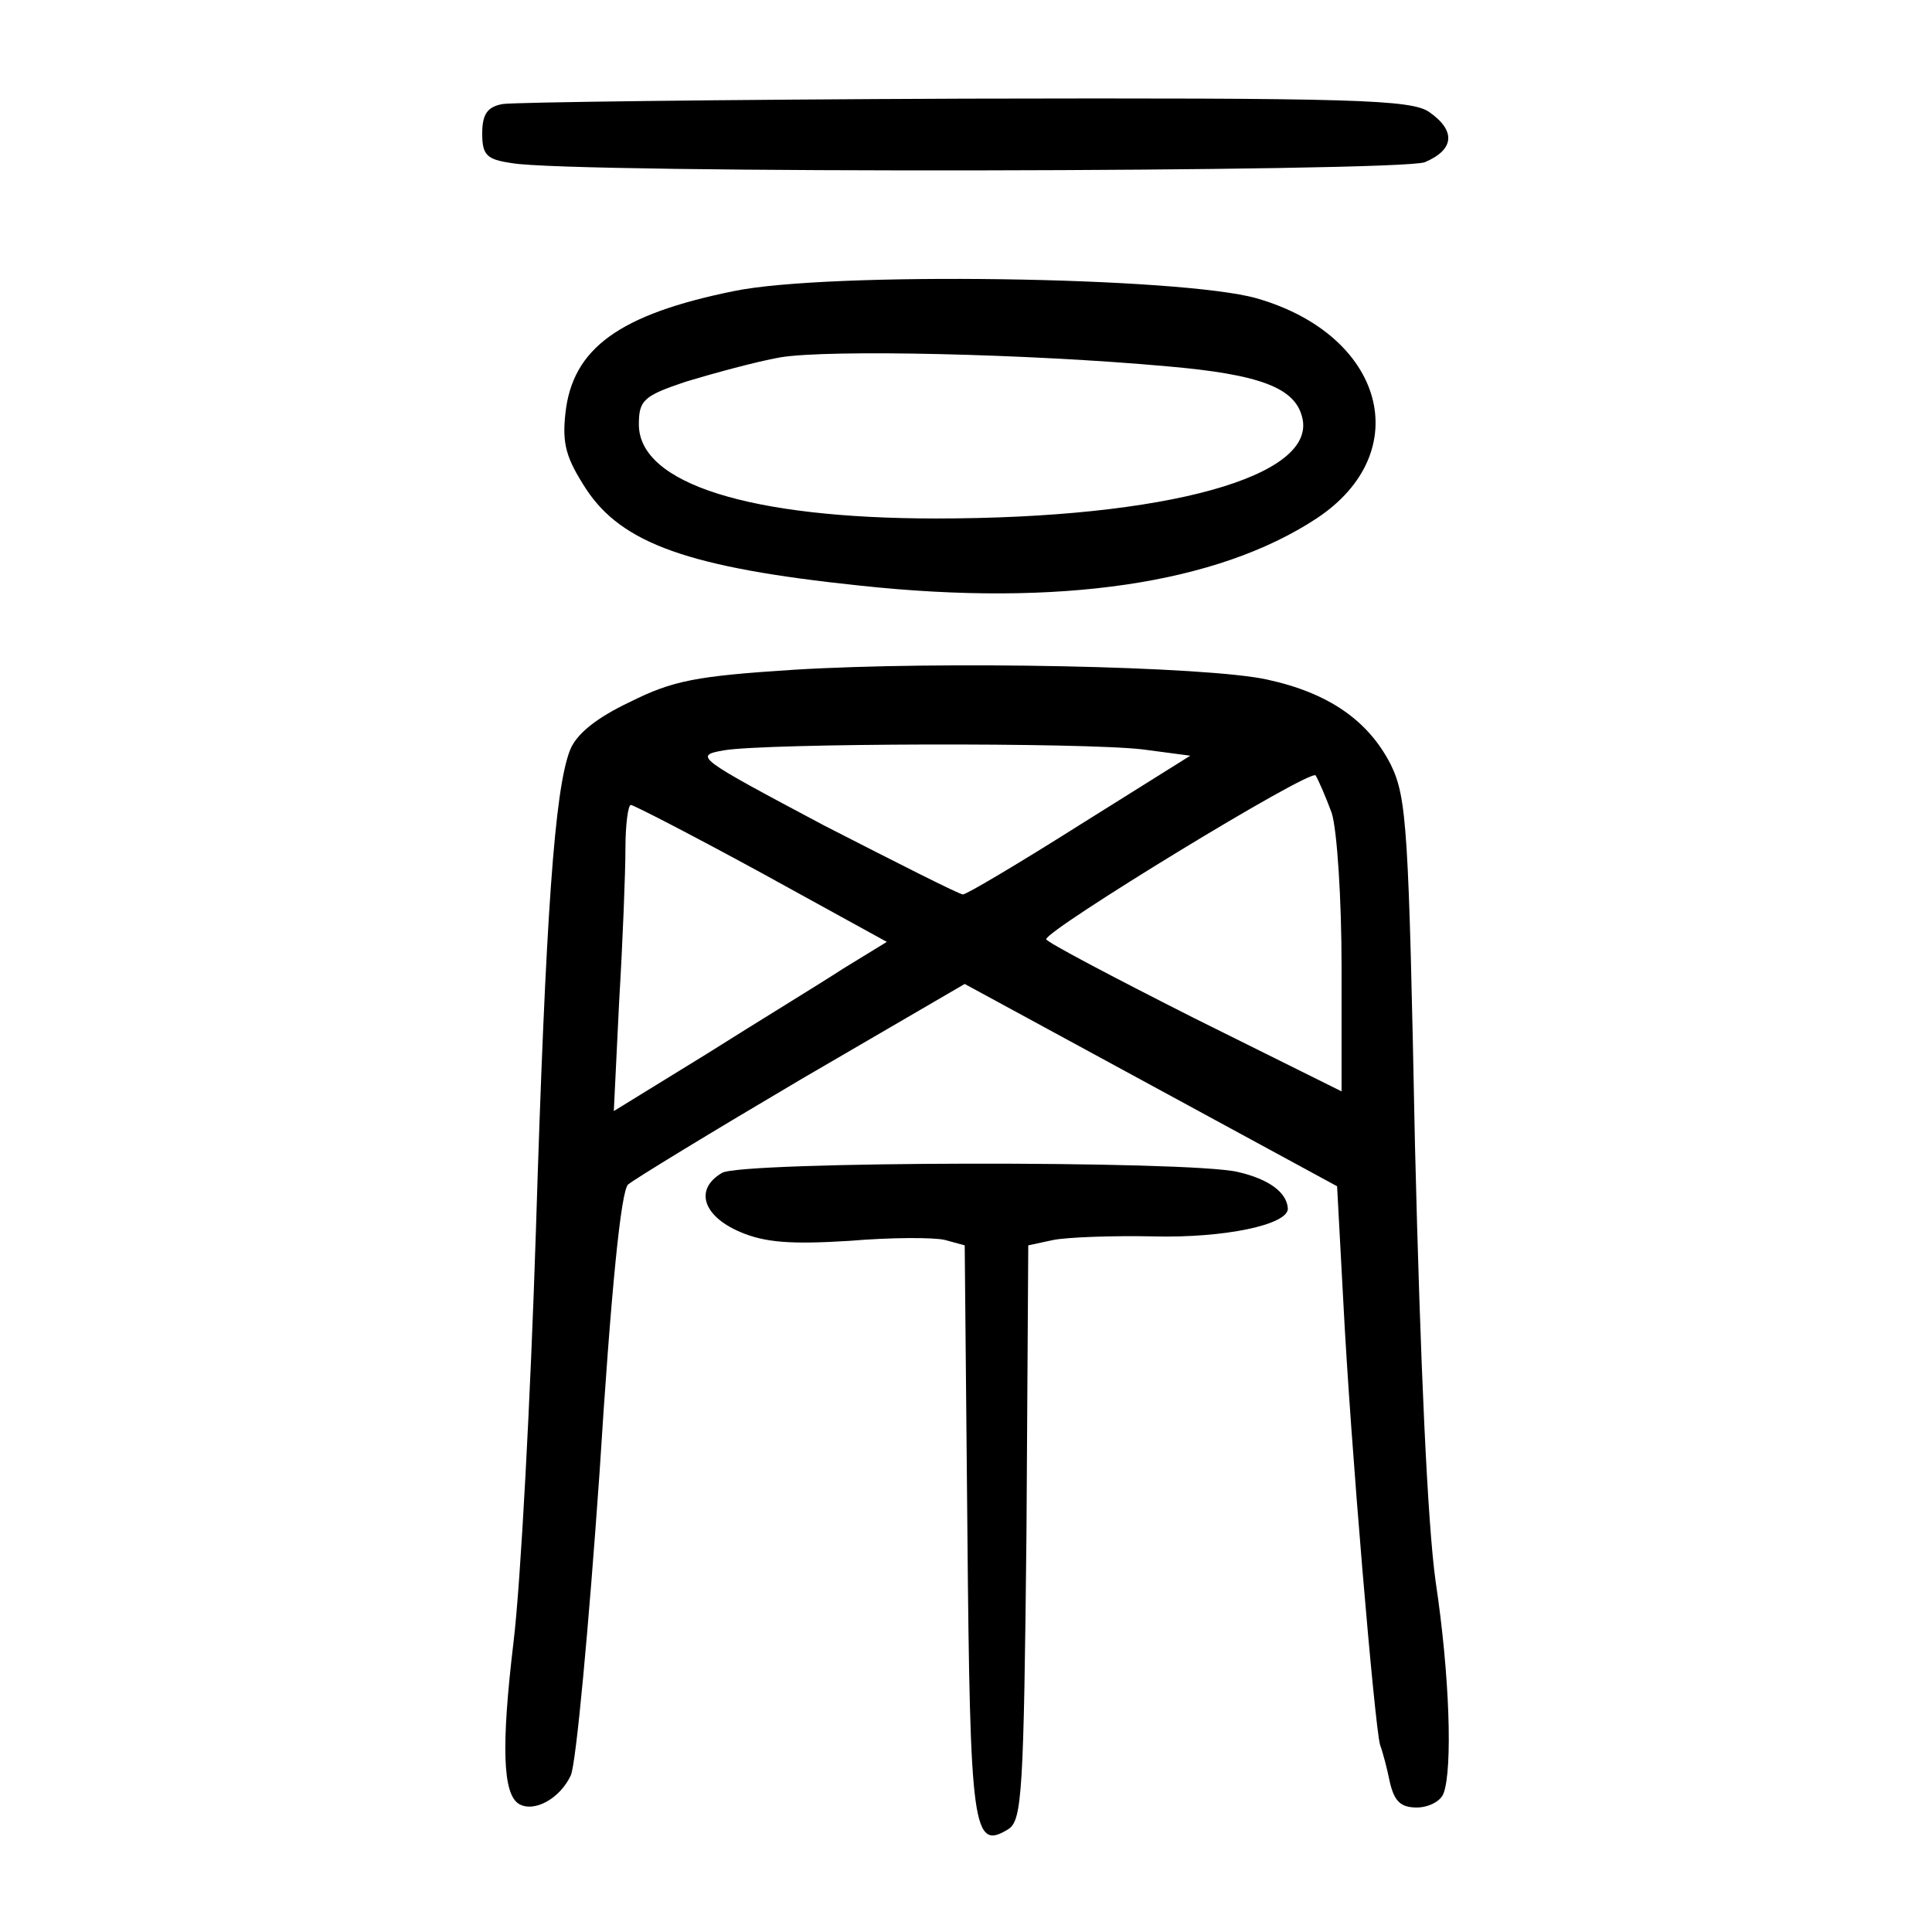 <?xml version="1.0" encoding="UTF-8" standalone="no"?>
<svg
   xmlns:dc="http://purl.org/dc/elements/1.1/"
   xmlns:cc="http://creativecommons.org/ns#"
   xmlns:rdf="http://www.w3.org/1999/02/22-rdf-syntax-ns#"
   xmlns:svg="http://www.w3.org/2000/svg"
   xmlns="http://www.w3.org/2000/svg"
   xmlns:sodipodi="http://sodipodi.sourceforge.net/DTD/sodipodi-0.dtd"
   xmlns:inkscape="http://www.inkscape.org/namespaces/inkscape"
   width="300"
   height="300"
   preserveAspectRatio="xMidYMid meet"
   id="svg2"
   version="1.1"
   inkscape:version="0.91 r13725"
   sodipodi:docname="鬲-seal.svg">
  <defs
     id="defs17" />
  <sodipodi:namedview
     pagecolor="#ffffff"
     bordercolor="#666666"
     borderopacity="1"
     objecttolerance="10"
     gridtolerance="10"
     guidetolerance="10"
     inkscape:pageopacity="0"
     inkscape:pageshadow="2"
     inkscape:window-width="1879"
     inkscape:window-height="1065"
     id="namedview15"
     showgrid="false"
     inkscape:zoom="1.2102564"
     inkscape:cx="54.5"
     inkscape:cy="97.5"
     inkscape:window-x="41"
     inkscape:window-y="15"
     inkscape:window-maximized="1"
     inkscape:current-layer="svg2" />
  <g
     style="fill:#000000"
     id="svg_2"
     transform="matrix(0.139,0,0,-0.139,74.6,294.044)">
    <path
       sodipodi:nodetypes="csccscc"
       inkscape:connector-curvature="0"
       id="svg_3"
       d="m 25,1999.222 c -17,-3 -23,-11 -23,-33 0,-24 5,-29 33,-33 65,-12 991,-10 1020,1 33,14 35,35 5,56 -20,14 -84,16 -518,15 -272,-1 -505,-4 -517,-6 z" />
    <path
       sodipodi:nodetypes="cccccccccssccc"
       inkscape:connector-curvature="0"
       id="svg_4"
       d="m 283,1790.222 c -128,-26 -180,-64 -188,-136 -4,-35 1,-51 23,-85 40,-61 115,-88 306,-108 223,-24 399,2 510,75 112,74 76,205 -67,246 -85,24 -478,30 -584,8 z m 484,-84 c 104,-9 143,-24 151,-57 17,-66 -151,-113 -409,-113 -208,0 -332,39 -332,105 0,27 5,32 53,48 30,9 77,22 105,27 54,9 277,4 432,-10 z" />
    <path
       sodipodi:nodetypes="ccccccccccccccccscccccccccsccccscccccccccccssc"
       inkscape:connector-curvature="0"
       id="svg_5"
       d="m 350,1367.222 c -109,-7 -135,-12 -183,-36 -38,-18 -60,-36 -67,-54 -17,-44 -27,-181 -38,-536 -6,-187 -17,-394 -25,-460 -14,-117 -12,-170 6,-181 17,-10 46,6 58,32 6,14 20,166 32,337 13,206 24,316 32,323 7,6 94,59 194,118 l 182,106 208,-113 208,-113 7,-130 c 8,-157 35,-473 41,-494 3,-8 8,-27 11,-42 5,-21 12,-28 30,-28 13,0 27,7 30,16 10,27 7,131 -9,237 -9,65 -17,242 -23,487 -7,354 -9,388 -27,425 -25,49 -69,80 -138,95 -67,15 -365,21 -529,11 z m 390,-89 53,-7 -123,-77 c -68,-43 -127,-78 -131,-78 -4,0 -73,35 -155,77 -143,76 -146,78 -112,84 47,8 401,9 468,1 z m 211,-71 c 6,-19 11,-96 11,-172 l 0,-139 -165,82 c -91,46 -165,85 -165,88 1,11 294,190 301,183 3,-5 11,-23 18,-42 z m -637,-67 140,-77 -49,-30 c -26,-17 -95,-59 -152,-95 l -104,-64 6,123 c 4,67 7,144 7,171 0,26 3,48 6,48 3,0 69,-34 146,-76 z" />
    <path
       sodipodi:nodetypes="cscccccccccccc"
       inkscape:connector-curvature="0"
       id="svg_6"
       d="m 270,805.222 c -31,-18 -22,-48 20,-66 28,-12 57,-14 122,-10 47,4 95,4 107,1 l 22,-6 3,-319 c 3,-334 6,-358 46,-333 15,10 17,41 20,332 l 2,320 28,6 c 15,3 65,5 112,4 79,-2 150,13 150,31 -1,18 -21,33 -56,41 -55,13 -554,12 -576,-1 z" />
  </g>
</svg>
